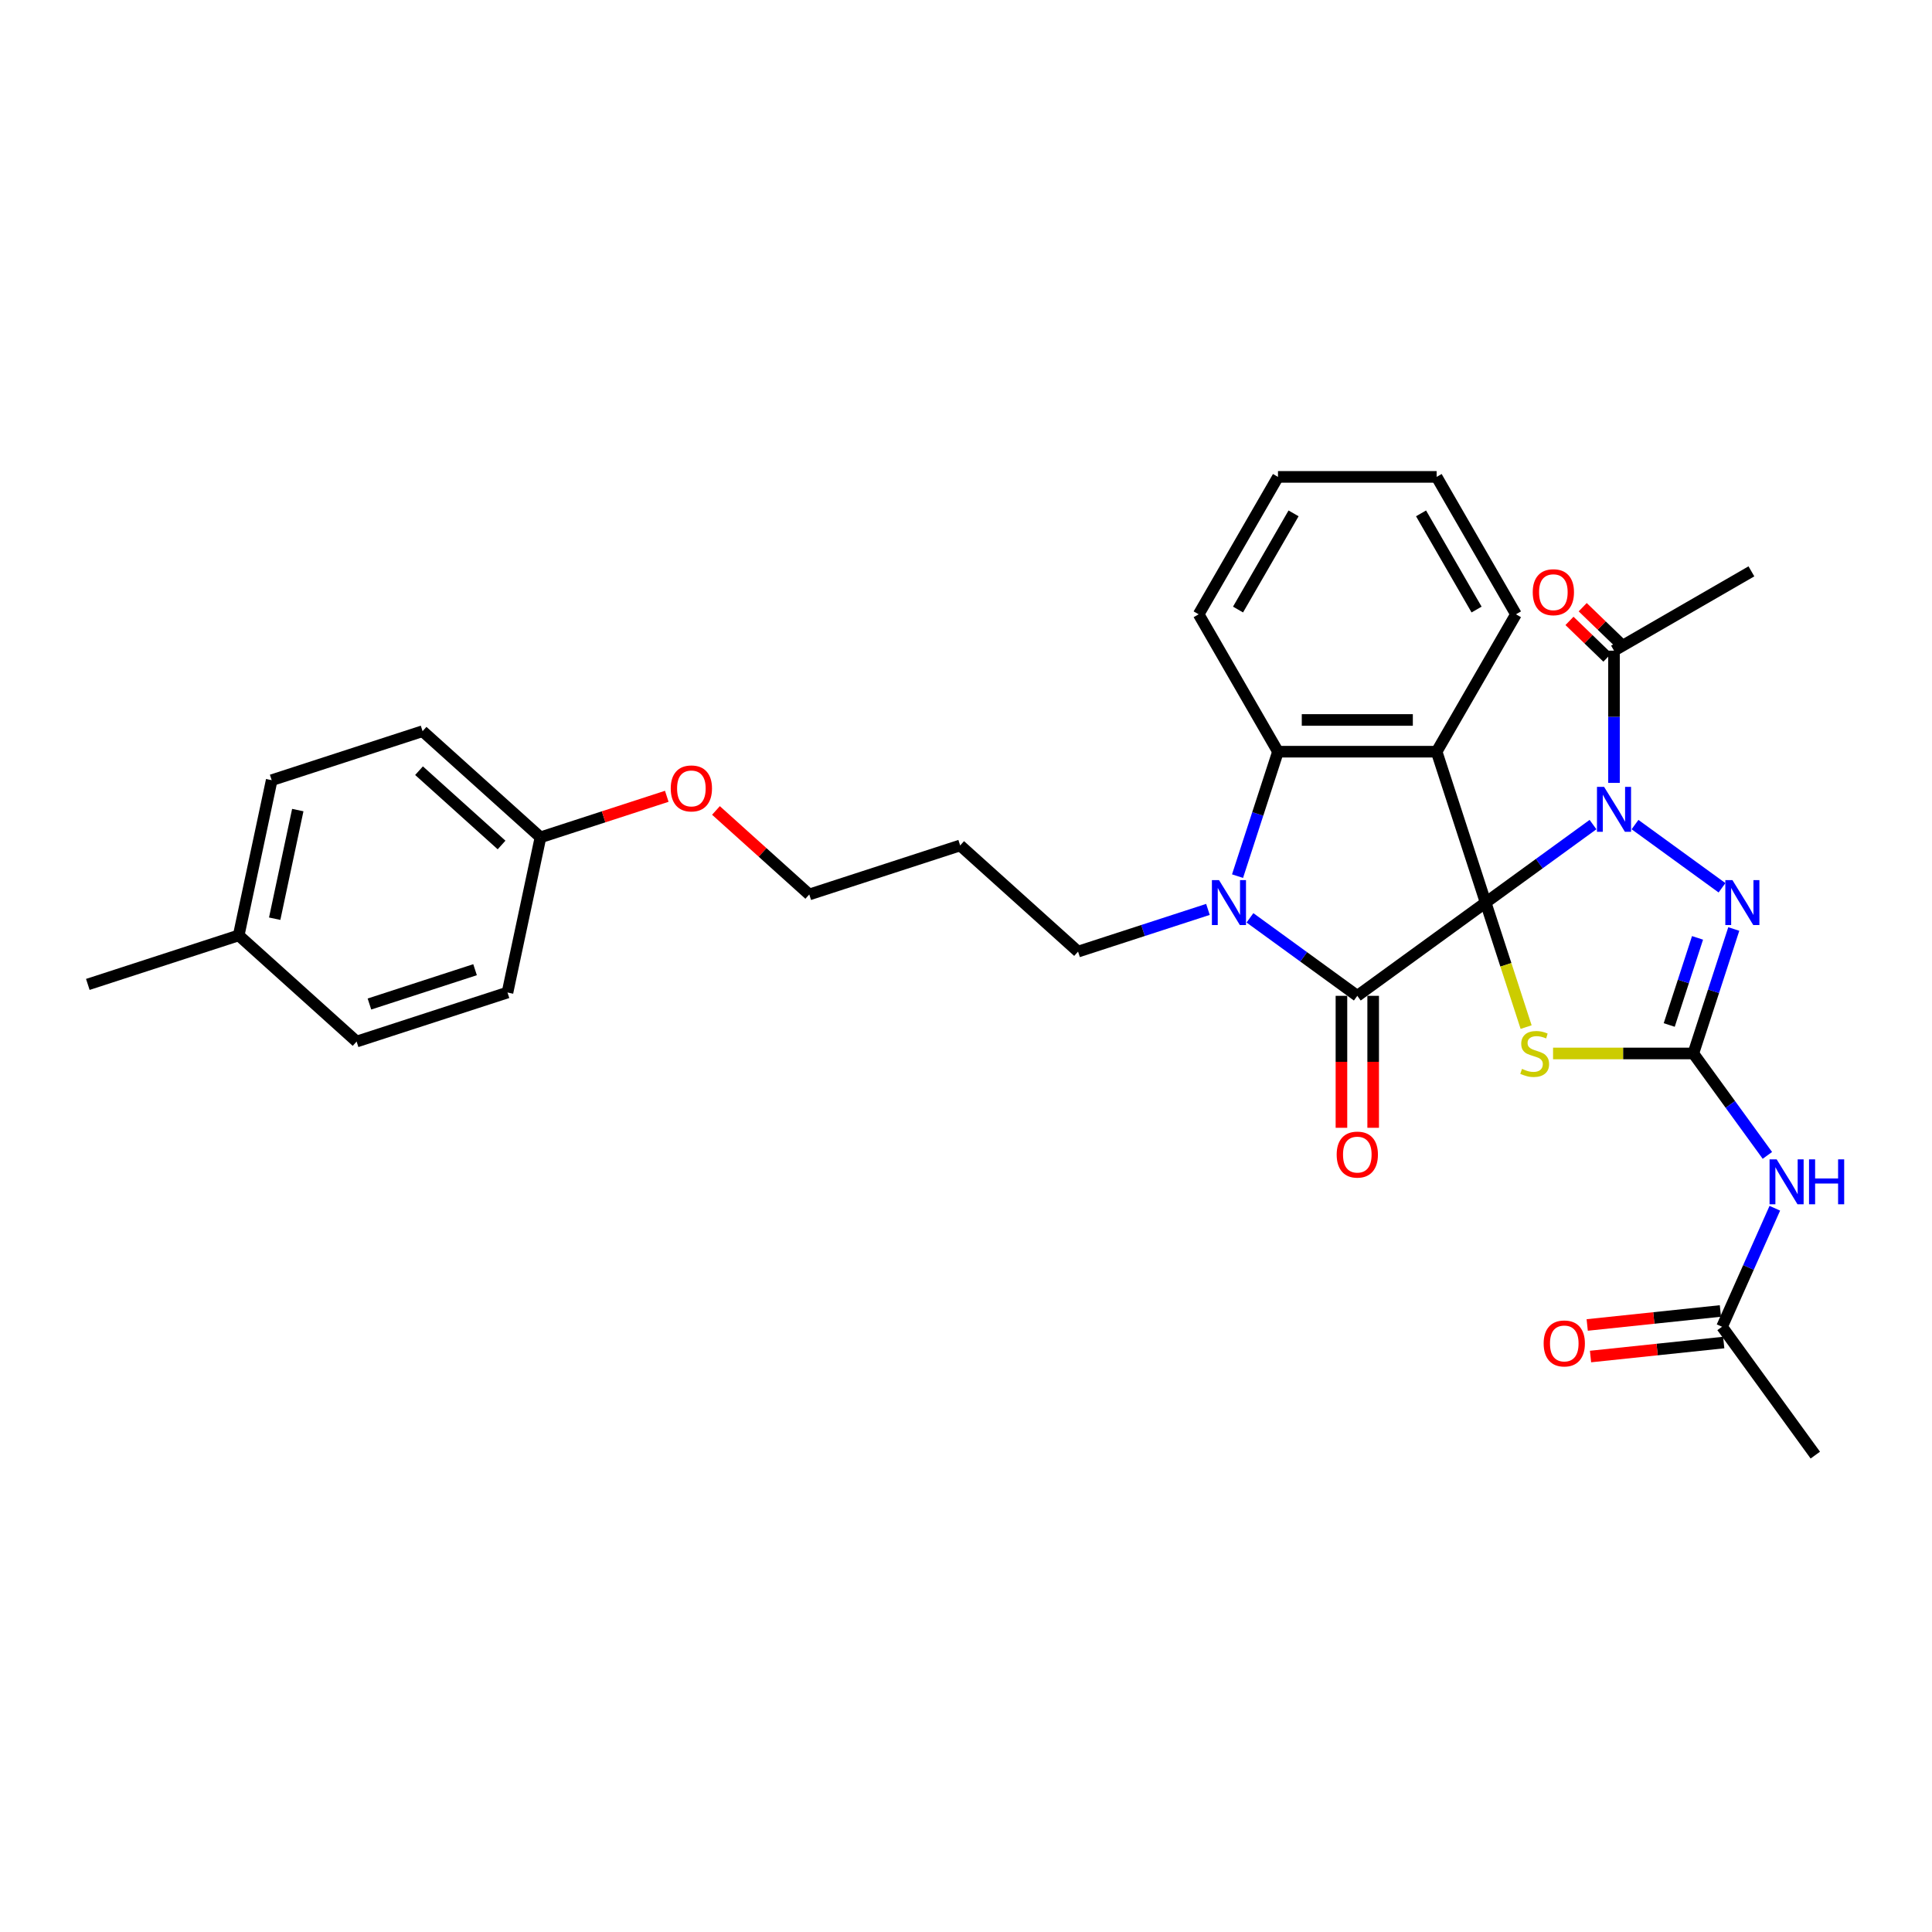 <?xml version='1.0' encoding='iso-8859-1'?>
<svg version='1.1' baseProfile='full'
              xmlns='http://www.w3.org/2000/svg'
                      xmlns:rdkit='http://www.rdkit.org/xml'
                      xmlns:xlink='http://www.w3.org/1999/xlink'
                  xml:space='preserve'
width='1000px' height='1000px' viewBox='0 0 1000 1000'>
<!-- END OF HEADER -->
<rect style='opacity:1.0;fill:#FFFFFF;stroke:none' width='1000' height='1000' x='0' y='0'> </rect>
<path class='bond-0' d='M 768.974,467.172 L 796.755,446.988' style='fill:none;fill-rule:evenodd;stroke:#000000;stroke-width:6px;stroke-linecap:butt;stroke-linejoin:miter;stroke-opacity:1' />
<path class='bond-0' d='M 796.755,446.988 L 824.537,426.803' style='fill:none;fill-rule:evenodd;stroke:#0000FF;stroke-width:6px;stroke-linecap:butt;stroke-linejoin:miter;stroke-opacity:1' />
<path class='bond-1' d='M 768.974,467.172 L 702.538,515.44' style='fill:none;fill-rule:evenodd;stroke:#000000;stroke-width:6px;stroke-linecap:butt;stroke-linejoin:miter;stroke-opacity:1' />
<path class='bond-2' d='M 768.974,467.172 L 743.598,389.073' style='fill:none;fill-rule:evenodd;stroke:#000000;stroke-width:6px;stroke-linecap:butt;stroke-linejoin:miter;stroke-opacity:1' />
<path class='bond-3' d='M 768.974,467.172 L 779.444,499.398' style='fill:none;fill-rule:evenodd;stroke:#000000;stroke-width:6px;stroke-linecap:butt;stroke-linejoin:miter;stroke-opacity:1' />
<path class='bond-3' d='M 779.444,499.398 L 789.915,531.623' style='fill:none;fill-rule:evenodd;stroke:#CCCC00;stroke-width:6px;stroke-linecap:butt;stroke-linejoin:miter;stroke-opacity:1' />
<path class='bond-6' d='M 846.282,426.803 L 891.308,459.517' style='fill:none;fill-rule:evenodd;stroke:#0000FF;stroke-width:6px;stroke-linecap:butt;stroke-linejoin:miter;stroke-opacity:1' />
<path class='bond-9' d='M 835.409,405.223 L 835.409,371.004' style='fill:none;fill-rule:evenodd;stroke:#0000FF;stroke-width:6px;stroke-linecap:butt;stroke-linejoin:miter;stroke-opacity:1' />
<path class='bond-9' d='M 835.409,371.004 L 835.409,336.785' style='fill:none;fill-rule:evenodd;stroke:#000000;stroke-width:6px;stroke-linecap:butt;stroke-linejoin:miter;stroke-opacity:1' />
<path class='bond-5' d='M 702.538,515.44 L 674.757,495.256' style='fill:none;fill-rule:evenodd;stroke:#000000;stroke-width:6px;stroke-linecap:butt;stroke-linejoin:miter;stroke-opacity:1' />
<path class='bond-5' d='M 674.757,495.256 L 646.976,475.071' style='fill:none;fill-rule:evenodd;stroke:#0000FF;stroke-width:6px;stroke-linecap:butt;stroke-linejoin:miter;stroke-opacity:1' />
<path class='bond-11' d='M 694.327,515.44 L 694.327,549.593' style='fill:none;fill-rule:evenodd;stroke:#000000;stroke-width:6px;stroke-linecap:butt;stroke-linejoin:miter;stroke-opacity:1' />
<path class='bond-11' d='M 694.327,549.593 L 694.327,583.746' style='fill:none;fill-rule:evenodd;stroke:#FF0000;stroke-width:6px;stroke-linecap:butt;stroke-linejoin:miter;stroke-opacity:1' />
<path class='bond-11' d='M 710.75,515.44 L 710.75,549.593' style='fill:none;fill-rule:evenodd;stroke:#000000;stroke-width:6px;stroke-linecap:butt;stroke-linejoin:miter;stroke-opacity:1' />
<path class='bond-11' d='M 710.75,549.593 L 710.75,583.746' style='fill:none;fill-rule:evenodd;stroke:#FF0000;stroke-width:6px;stroke-linecap:butt;stroke-linejoin:miter;stroke-opacity:1' />
<path class='bond-7' d='M 743.598,389.073 L 661.479,389.073' style='fill:none;fill-rule:evenodd;stroke:#000000;stroke-width:6px;stroke-linecap:butt;stroke-linejoin:miter;stroke-opacity:1' />
<path class='bond-7' d='M 731.28,372.649 L 673.797,372.649' style='fill:none;fill-rule:evenodd;stroke:#000000;stroke-width:6px;stroke-linecap:butt;stroke-linejoin:miter;stroke-opacity:1' />
<path class='bond-15' d='M 743.598,389.073 L 784.657,317.956' style='fill:none;fill-rule:evenodd;stroke:#000000;stroke-width:6px;stroke-linecap:butt;stroke-linejoin:miter;stroke-opacity:1' />
<path class='bond-4' d='M 803.859,545.271 L 840.164,545.271' style='fill:none;fill-rule:evenodd;stroke:#CCCC00;stroke-width:6px;stroke-linecap:butt;stroke-linejoin:miter;stroke-opacity:1' />
<path class='bond-4' d='M 840.164,545.271 L 876.468,545.271' style='fill:none;fill-rule:evenodd;stroke:#000000;stroke-width:6px;stroke-linecap:butt;stroke-linejoin:miter;stroke-opacity:1' />
<path class='bond-8' d='M 876.468,545.271 L 895.632,571.649' style='fill:none;fill-rule:evenodd;stroke:#000000;stroke-width:6px;stroke-linecap:butt;stroke-linejoin:miter;stroke-opacity:1' />
<path class='bond-8' d='M 895.632,571.649 L 914.797,598.026' style='fill:none;fill-rule:evenodd;stroke:#0000FF;stroke-width:6px;stroke-linecap:butt;stroke-linejoin:miter;stroke-opacity:1' />
<path class='bond-32' d='M 876.468,545.271 L 886.934,513.062' style='fill:none;fill-rule:evenodd;stroke:#000000;stroke-width:6px;stroke-linecap:butt;stroke-linejoin:miter;stroke-opacity:1' />
<path class='bond-32' d='M 886.934,513.062 L 897.399,480.853' style='fill:none;fill-rule:evenodd;stroke:#0000FF;stroke-width:6px;stroke-linecap:butt;stroke-linejoin:miter;stroke-opacity:1' />
<path class='bond-32' d='M 863.988,530.533 L 871.314,507.987' style='fill:none;fill-rule:evenodd;stroke:#000000;stroke-width:6px;stroke-linecap:butt;stroke-linejoin:miter;stroke-opacity:1' />
<path class='bond-32' d='M 871.314,507.987 L 878.64,485.44' style='fill:none;fill-rule:evenodd;stroke:#0000FF;stroke-width:6px;stroke-linecap:butt;stroke-linejoin:miter;stroke-opacity:1' />
<path class='bond-14' d='M 625.231,470.705 L 591.617,481.626' style='fill:none;fill-rule:evenodd;stroke:#0000FF;stroke-width:6px;stroke-linecap:butt;stroke-linejoin:miter;stroke-opacity:1' />
<path class='bond-14' d='M 591.617,481.626 L 558.004,492.548' style='fill:none;fill-rule:evenodd;stroke:#000000;stroke-width:6px;stroke-linecap:butt;stroke-linejoin:miter;stroke-opacity:1' />
<path class='bond-31' d='M 640.548,453.491 L 651.014,421.282' style='fill:none;fill-rule:evenodd;stroke:#0000FF;stroke-width:6px;stroke-linecap:butt;stroke-linejoin:miter;stroke-opacity:1' />
<path class='bond-31' d='M 651.014,421.282 L 661.479,389.073' style='fill:none;fill-rule:evenodd;stroke:#000000;stroke-width:6px;stroke-linecap:butt;stroke-linejoin:miter;stroke-opacity:1' />
<path class='bond-18' d='M 661.479,389.073 L 620.42,317.956' style='fill:none;fill-rule:evenodd;stroke:#000000;stroke-width:6px;stroke-linecap:butt;stroke-linejoin:miter;stroke-opacity:1' />
<path class='bond-10' d='M 918.645,625.388 L 904.991,656.057' style='fill:none;fill-rule:evenodd;stroke:#0000FF;stroke-width:6px;stroke-linecap:butt;stroke-linejoin:miter;stroke-opacity:1' />
<path class='bond-10' d='M 904.991,656.057 L 891.336,686.726' style='fill:none;fill-rule:evenodd;stroke:#000000;stroke-width:6px;stroke-linecap:butt;stroke-linejoin:miter;stroke-opacity:1' />
<path class='bond-12' d='M 838.832,333.241 L 829.019,323.764' style='fill:none;fill-rule:evenodd;stroke:#000000;stroke-width:6px;stroke-linecap:butt;stroke-linejoin:miter;stroke-opacity:1' />
<path class='bond-12' d='M 829.019,323.764 L 819.207,314.288' style='fill:none;fill-rule:evenodd;stroke:#FF0000;stroke-width:6px;stroke-linecap:butt;stroke-linejoin:miter;stroke-opacity:1' />
<path class='bond-12' d='M 831.986,340.329 L 822.174,330.853' style='fill:none;fill-rule:evenodd;stroke:#000000;stroke-width:6px;stroke-linecap:butt;stroke-linejoin:miter;stroke-opacity:1' />
<path class='bond-12' d='M 822.174,330.853 L 812.361,321.376' style='fill:none;fill-rule:evenodd;stroke:#FF0000;stroke-width:6px;stroke-linecap:butt;stroke-linejoin:miter;stroke-opacity:1' />
<path class='bond-25' d='M 835.409,336.785 L 906.526,295.726' style='fill:none;fill-rule:evenodd;stroke:#000000;stroke-width:6px;stroke-linecap:butt;stroke-linejoin:miter;stroke-opacity:1' />
<path class='bond-13' d='M 890.477,678.559 L 856.007,682.182' style='fill:none;fill-rule:evenodd;stroke:#000000;stroke-width:6px;stroke-linecap:butt;stroke-linejoin:miter;stroke-opacity:1' />
<path class='bond-13' d='M 856.007,682.182 L 821.537,685.805' style='fill:none;fill-rule:evenodd;stroke:#FF0000;stroke-width:6px;stroke-linecap:butt;stroke-linejoin:miter;stroke-opacity:1' />
<path class='bond-13' d='M 892.194,694.893 L 857.724,698.516' style='fill:none;fill-rule:evenodd;stroke:#000000;stroke-width:6px;stroke-linecap:butt;stroke-linejoin:miter;stroke-opacity:1' />
<path class='bond-13' d='M 857.724,698.516 L 823.254,702.139' style='fill:none;fill-rule:evenodd;stroke:#FF0000;stroke-width:6px;stroke-linecap:butt;stroke-linejoin:miter;stroke-opacity:1' />
<path class='bond-26' d='M 891.336,686.726 L 939.604,753.161' style='fill:none;fill-rule:evenodd;stroke:#000000;stroke-width:6px;stroke-linecap:butt;stroke-linejoin:miter;stroke-opacity:1' />
<path class='bond-23' d='M 558.004,492.548 L 496.978,437.6' style='fill:none;fill-rule:evenodd;stroke:#000000;stroke-width:6px;stroke-linecap:butt;stroke-linejoin:miter;stroke-opacity:1' />
<path class='bond-29' d='M 784.657,317.956 L 743.598,246.839' style='fill:none;fill-rule:evenodd;stroke:#000000;stroke-width:6px;stroke-linecap:butt;stroke-linejoin:miter;stroke-opacity:1' />
<path class='bond-29' d='M 764.275,315.5 L 735.533,265.718' style='fill:none;fill-rule:evenodd;stroke:#000000;stroke-width:6px;stroke-linecap:butt;stroke-linejoin:miter;stroke-opacity:1' />
<path class='bond-16' d='M 279.753,433.404 L 312.438,422.784' style='fill:none;fill-rule:evenodd;stroke:#000000;stroke-width:6px;stroke-linecap:butt;stroke-linejoin:miter;stroke-opacity:1' />
<path class='bond-16' d='M 312.438,422.784 L 345.124,412.164' style='fill:none;fill-rule:evenodd;stroke:#FF0000;stroke-width:6px;stroke-linecap:butt;stroke-linejoin:miter;stroke-opacity:1' />
<path class='bond-19' d='M 279.753,433.404 L 262.679,513.728' style='fill:none;fill-rule:evenodd;stroke:#000000;stroke-width:6px;stroke-linecap:butt;stroke-linejoin:miter;stroke-opacity:1' />
<path class='bond-20' d='M 279.753,433.404 L 218.727,378.456' style='fill:none;fill-rule:evenodd;stroke:#000000;stroke-width:6px;stroke-linecap:butt;stroke-linejoin:miter;stroke-opacity:1' />
<path class='bond-20' d='M 259.609,437.367 L 216.891,398.903' style='fill:none;fill-rule:evenodd;stroke:#000000;stroke-width:6px;stroke-linecap:butt;stroke-linejoin:miter;stroke-opacity:1' />
<path class='bond-17' d='M 123.554,484.156 L 140.627,403.832' style='fill:none;fill-rule:evenodd;stroke:#000000;stroke-width:6px;stroke-linecap:butt;stroke-linejoin:miter;stroke-opacity:1' />
<path class='bond-17' d='M 142.18,475.522 L 154.131,419.295' style='fill:none;fill-rule:evenodd;stroke:#000000;stroke-width:6px;stroke-linecap:butt;stroke-linejoin:miter;stroke-opacity:1' />
<path class='bond-28' d='M 123.554,484.156 L 45.455,509.532' style='fill:none;fill-rule:evenodd;stroke:#000000;stroke-width:6px;stroke-linecap:butt;stroke-linejoin:miter;stroke-opacity:1' />
<path class='bond-34' d='M 123.554,484.156 L 184.58,539.104' style='fill:none;fill-rule:evenodd;stroke:#000000;stroke-width:6px;stroke-linecap:butt;stroke-linejoin:miter;stroke-opacity:1' />
<path class='bond-33' d='M 620.42,317.956 L 661.479,246.839' style='fill:none;fill-rule:evenodd;stroke:#000000;stroke-width:6px;stroke-linecap:butt;stroke-linejoin:miter;stroke-opacity:1' />
<path class='bond-33' d='M 640.802,315.5 L 669.544,265.718' style='fill:none;fill-rule:evenodd;stroke:#000000;stroke-width:6px;stroke-linecap:butt;stroke-linejoin:miter;stroke-opacity:1' />
<path class='bond-22' d='M 262.679,513.728 L 184.58,539.104' style='fill:none;fill-rule:evenodd;stroke:#000000;stroke-width:6px;stroke-linecap:butt;stroke-linejoin:miter;stroke-opacity:1' />
<path class='bond-22' d='M 245.889,501.915 L 191.22,519.678' style='fill:none;fill-rule:evenodd;stroke:#000000;stroke-width:6px;stroke-linecap:butt;stroke-linejoin:miter;stroke-opacity:1' />
<path class='bond-21' d='M 218.727,378.456 L 140.627,403.832' style='fill:none;fill-rule:evenodd;stroke:#000000;stroke-width:6px;stroke-linecap:butt;stroke-linejoin:miter;stroke-opacity:1' />
<path class='bond-27' d='M 496.978,437.6 L 418.878,462.976' style='fill:none;fill-rule:evenodd;stroke:#000000;stroke-width:6px;stroke-linecap:butt;stroke-linejoin:miter;stroke-opacity:1' />
<path class='bond-24' d='M 370.581,419.489 L 394.729,441.232' style='fill:none;fill-rule:evenodd;stroke:#FF0000;stroke-width:6px;stroke-linecap:butt;stroke-linejoin:miter;stroke-opacity:1' />
<path class='bond-24' d='M 394.729,441.232 L 418.878,462.976' style='fill:none;fill-rule:evenodd;stroke:#000000;stroke-width:6px;stroke-linecap:butt;stroke-linejoin:miter;stroke-opacity:1' />
<path class='bond-30' d='M 743.598,246.839 L 661.479,246.839' style='fill:none;fill-rule:evenodd;stroke:#000000;stroke-width:6px;stroke-linecap:butt;stroke-linejoin:miter;stroke-opacity:1' />
<path  class='atom-1' d='M 830.268 407.276
L 837.889 419.594
Q 838.644 420.809, 839.86 423.01
Q 841.075 425.211, 841.141 425.342
L 841.141 407.276
L 844.229 407.276
L 844.229 430.532
L 841.042 430.532
L 832.863 417.064
Q 831.911 415.488, 830.893 413.681
Q 829.907 411.874, 829.611 411.316
L 829.611 430.532
L 826.589 430.532
L 826.589 407.276
L 830.268 407.276
' fill='#0000FF'/>
<path  class='atom-4' d='M 787.78 553.253
Q 788.043 553.352, 789.127 553.812
Q 790.211 554.272, 791.393 554.567
Q 792.609 554.83, 793.791 554.83
Q 795.992 554.83, 797.273 553.779
Q 798.554 552.695, 798.554 550.823
Q 798.554 549.542, 797.897 548.753
Q 797.273 547.965, 796.288 547.538
Q 795.302 547.111, 793.66 546.618
Q 791.591 545.994, 790.342 545.403
Q 789.127 544.811, 788.24 543.563
Q 787.386 542.315, 787.386 540.213
Q 787.386 537.289, 789.357 535.483
Q 791.361 533.676, 795.302 533.676
Q 797.996 533.676, 801.051 534.957
L 800.295 537.486
Q 797.503 536.337, 795.401 536.337
Q 793.134 536.337, 791.886 537.289
Q 790.638 538.209, 790.671 539.819
Q 790.671 541.067, 791.295 541.822
Q 791.952 542.578, 792.872 543.005
Q 793.824 543.432, 795.401 543.925
Q 797.503 544.582, 798.751 545.238
Q 799.999 545.895, 800.886 547.242
Q 801.806 548.556, 801.806 550.823
Q 801.806 554.042, 799.638 555.783
Q 797.503 557.491, 793.923 557.491
Q 791.853 557.491, 790.277 557.031
Q 788.733 556.604, 786.893 555.848
L 787.78 553.253
' fill='#CCCC00'/>
<path  class='atom-6' d='M 630.962 455.544
L 638.583 467.862
Q 639.339 469.077, 640.554 471.278
Q 641.769 473.479, 641.835 473.61
L 641.835 455.544
L 644.923 455.544
L 644.923 478.8
L 641.736 478.8
L 633.557 465.332
Q 632.605 463.756, 631.587 461.949
Q 630.601 460.143, 630.305 459.584
L 630.305 478.8
L 627.283 478.8
L 627.283 455.544
L 630.962 455.544
' fill='#0000FF'/>
<path  class='atom-7' d='M 896.704 455.544
L 904.324 467.862
Q 905.08 469.077, 906.295 471.278
Q 907.511 473.479, 907.576 473.61
L 907.576 455.544
L 910.664 455.544
L 910.664 478.8
L 907.478 478.8
L 899.299 465.332
Q 898.346 463.756, 897.328 461.949
Q 896.342 460.143, 896.047 459.584
L 896.047 478.8
L 893.025 478.8
L 893.025 455.544
L 896.704 455.544
' fill='#0000FF'/>
<path  class='atom-9' d='M 919.596 600.079
L 927.216 612.396
Q 927.972 613.612, 929.187 615.813
Q 930.403 618.013, 930.468 618.145
L 930.468 600.079
L 933.556 600.079
L 933.556 623.335
L 930.37 623.335
L 922.191 609.867
Q 921.238 608.291, 920.22 606.484
Q 919.234 604.677, 918.939 604.119
L 918.939 623.335
L 915.917 623.335
L 915.917 600.079
L 919.596 600.079
' fill='#0000FF'/>
<path  class='atom-9' d='M 936.348 600.079
L 939.501 600.079
L 939.501 609.966
L 951.392 609.966
L 951.392 600.079
L 954.545 600.079
L 954.545 623.335
L 951.392 623.335
L 951.392 612.594
L 939.501 612.594
L 939.501 623.335
L 936.348 623.335
L 936.348 600.079
' fill='#0000FF'/>
<path  class='atom-12' d='M 691.863 597.624
Q 691.863 592.04, 694.622 588.92
Q 697.381 585.799, 702.538 585.799
Q 707.695 585.799, 710.455 588.92
Q 713.214 592.04, 713.214 597.624
Q 713.214 603.274, 710.422 606.493
Q 707.63 609.679, 702.538 609.679
Q 697.414 609.679, 694.622 606.493
Q 691.863 603.307, 691.863 597.624
M 702.538 607.052
Q 706.086 607.052, 707.991 604.686
Q 709.929 602.289, 709.929 597.624
Q 709.929 593.058, 707.991 590.759
Q 706.086 588.427, 702.538 588.427
Q 698.991 588.427, 697.053 590.726
Q 695.148 593.026, 695.148 597.624
Q 695.148 602.321, 697.053 604.686
Q 698.991 607.052, 702.538 607.052
' fill='#FF0000'/>
<path  class='atom-13' d='M 793.342 306.534
Q 793.342 300.949, 796.102 297.829
Q 798.861 294.708, 804.018 294.708
Q 809.175 294.708, 811.934 297.829
Q 814.693 300.949, 814.693 306.534
Q 814.693 312.183, 811.901 315.402
Q 809.109 318.589, 804.018 318.589
Q 798.894 318.589, 796.102 315.402
Q 793.342 312.216, 793.342 306.534
M 804.018 315.961
Q 807.565 315.961, 809.47 313.596
Q 811.408 311.198, 811.408 306.534
Q 811.408 301.968, 809.47 299.668
Q 807.565 297.336, 804.018 297.336
Q 800.47 297.336, 798.532 299.636
Q 796.627 301.935, 796.627 306.534
Q 796.627 311.231, 798.532 313.596
Q 800.47 315.961, 804.018 315.961
' fill='#FF0000'/>
<path  class='atom-14' d='M 798.992 695.375
Q 798.992 689.791, 801.751 686.671
Q 804.51 683.55, 809.667 683.55
Q 814.824 683.55, 817.583 686.671
Q 820.342 689.791, 820.342 695.375
Q 820.342 701.025, 817.55 704.244
Q 814.758 707.43, 809.667 707.43
Q 804.543 707.43, 801.751 704.244
Q 798.992 701.058, 798.992 695.375
M 809.667 704.802
Q 813.215 704.802, 815.12 702.437
Q 817.058 700.039, 817.058 695.375
Q 817.058 690.809, 815.12 688.51
Q 813.215 686.178, 809.667 686.178
Q 806.12 686.178, 804.182 688.477
Q 802.276 690.777, 802.276 695.375
Q 802.276 700.072, 804.182 702.437
Q 806.12 704.802, 809.667 704.802
' fill='#FF0000'/>
<path  class='atom-25' d='M 347.177 408.094
Q 347.177 402.51, 349.936 399.389
Q 352.695 396.268, 357.852 396.268
Q 363.009 396.268, 365.768 399.389
Q 368.528 402.51, 368.528 408.094
Q 368.528 413.743, 365.736 416.962
Q 362.944 420.149, 357.852 420.149
Q 352.728 420.149, 349.936 416.962
Q 347.177 413.776, 347.177 408.094
M 357.852 417.521
Q 361.4 417.521, 363.305 415.156
Q 365.243 412.758, 365.243 408.094
Q 365.243 403.528, 363.305 401.228
Q 361.4 398.896, 357.852 398.896
Q 354.305 398.896, 352.367 401.196
Q 350.462 403.495, 350.462 408.094
Q 350.462 412.791, 352.367 415.156
Q 354.305 417.521, 357.852 417.521
' fill='#FF0000'/>
</svg>
